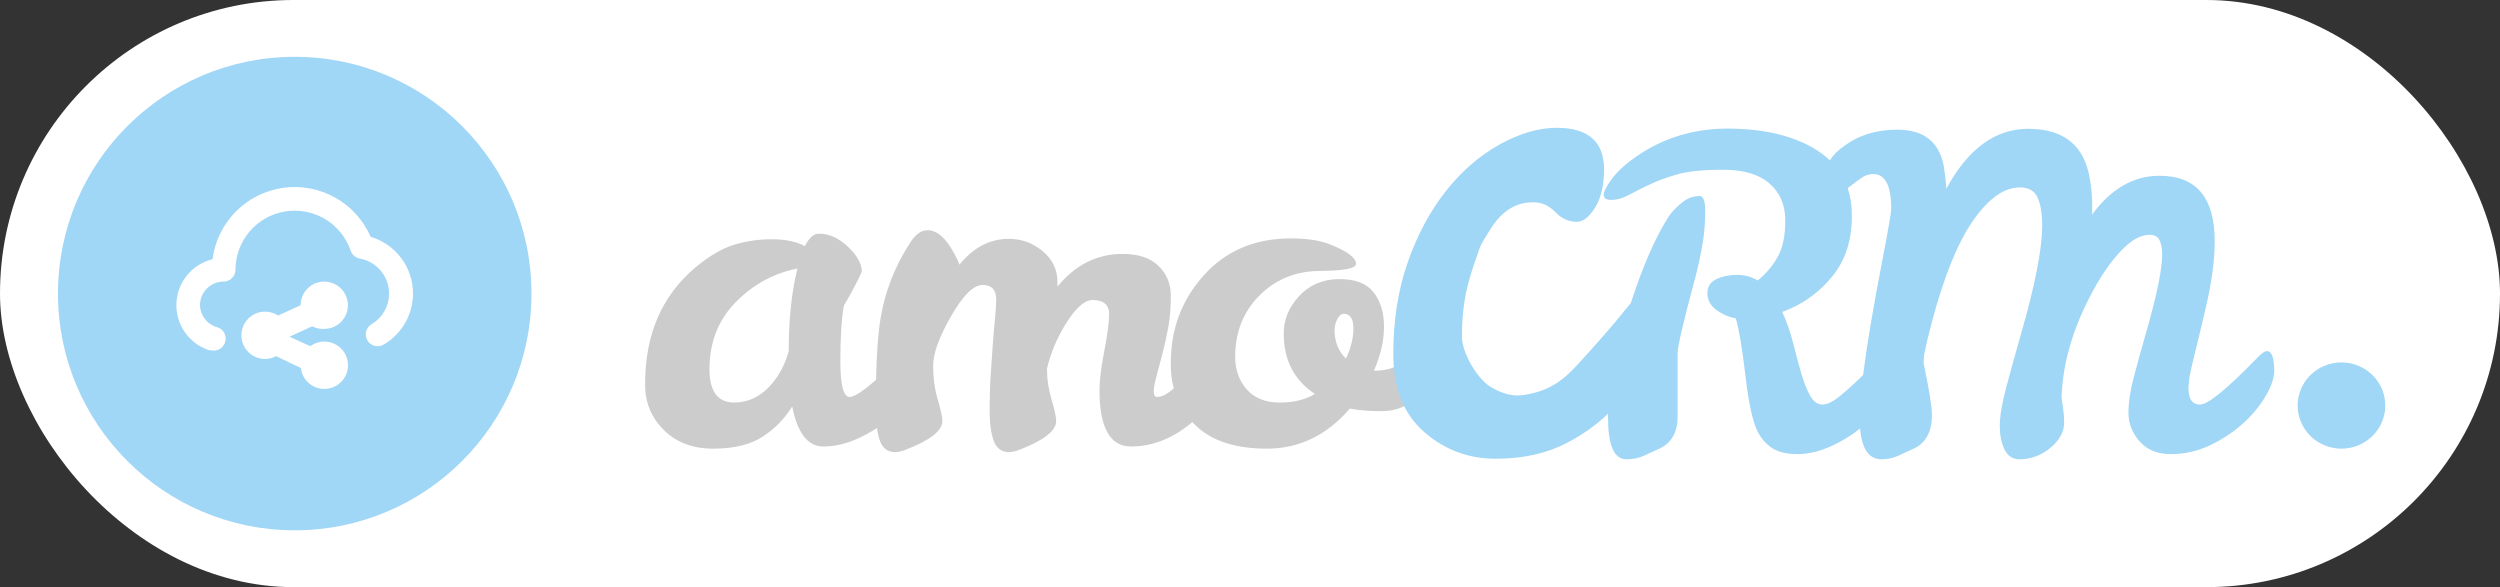 <?xml version="1.0" encoding="UTF-8"?> <svg xmlns="http://www.w3.org/2000/svg" width="132" height="31" viewBox="0 0 132 31" fill="none"><rect x="0" y="0" width="132" height="31" fill="#333333" stroke="none"/><rect width="132" height="31" rx="15.5" fill="white"></rect><circle cx="15.562" cy="15.5" r="12.5" fill="#A0D6F6"></circle><path d="M17.121 17.367C17.368 17.367 17.61 17.293 17.815 17.156C18.021 17.019 18.181 16.823 18.276 16.595C18.37 16.367 18.395 16.115 18.347 15.873C18.299 15.63 18.18 15.408 18.005 15.233C17.83 15.058 17.607 14.939 17.365 14.891C17.122 14.842 16.871 14.867 16.642 14.962C16.414 15.056 16.219 15.217 16.081 15.422C15.944 15.628 15.871 15.87 15.871 16.117L14.683 16.66C14.479 16.526 14.24 16.454 13.996 16.454C13.664 16.454 13.346 16.586 13.112 16.82C12.878 17.055 12.746 17.373 12.746 17.704C12.746 18.036 12.878 18.354 13.112 18.588C13.346 18.823 13.664 18.954 13.996 18.954C14.197 18.954 14.395 18.903 14.571 18.804L15.883 19.429C15.915 19.702 16.036 19.957 16.227 20.155C16.418 20.352 16.669 20.481 16.942 20.522C17.213 20.562 17.491 20.512 17.732 20.378C17.972 20.245 18.162 20.036 18.271 19.784C18.381 19.532 18.404 19.25 18.338 18.983C18.272 18.717 18.119 18.479 17.904 18.308C17.689 18.136 17.424 18.041 17.149 18.036C16.874 18.03 16.605 18.116 16.383 18.279L15.29 17.779L16.483 17.229C16.68 17.331 16.9 17.378 17.121 17.367V17.367ZM19.571 12.504C19.189 11.627 18.53 10.899 17.695 10.431C16.859 9.964 15.894 9.784 14.947 9.918C13.999 10.052 13.121 10.493 12.448 11.174C11.776 11.854 11.344 12.736 11.221 13.685C10.697 13.813 10.229 14.106 9.886 14.522C9.542 14.937 9.342 15.452 9.316 15.991C9.289 16.529 9.437 17.061 9.737 17.509C10.038 17.956 10.475 18.294 10.983 18.473C11.048 18.493 11.116 18.503 11.183 18.504C11.349 18.531 11.519 18.49 11.655 18.392C11.791 18.293 11.882 18.145 11.908 17.979C11.935 17.813 11.895 17.644 11.796 17.508C11.698 17.372 11.549 17.281 11.383 17.254C11.148 17.169 10.943 17.015 10.796 16.812C10.649 16.61 10.566 16.367 10.558 16.117C10.558 15.785 10.69 15.467 10.925 15.233C11.159 14.998 11.477 14.867 11.808 14.867C11.974 14.867 12.133 14.801 12.25 14.684C12.367 14.566 12.433 14.408 12.433 14.242C12.435 13.502 12.699 12.788 13.177 12.225C13.656 11.661 14.319 11.286 15.048 11.165C15.777 11.045 16.526 11.186 17.161 11.565C17.795 11.944 18.275 12.536 18.515 13.235C18.55 13.343 18.615 13.438 18.7 13.512C18.786 13.586 18.891 13.635 19.002 13.654C19.378 13.722 19.724 13.903 19.994 14.174C20.264 14.444 20.445 14.79 20.513 15.166C20.581 15.541 20.533 15.929 20.374 16.277C20.216 16.624 19.955 16.915 19.627 17.11C19.483 17.193 19.378 17.33 19.334 17.491C19.291 17.651 19.313 17.823 19.396 17.967C19.479 18.111 19.616 18.216 19.776 18.26C19.937 18.303 20.108 18.281 20.252 18.198C20.726 17.923 21.119 17.528 21.392 17.053C21.666 16.578 21.809 16.04 21.808 15.492C21.806 14.819 21.588 14.165 21.185 13.627C20.782 13.089 20.216 12.695 19.571 12.504V12.504Z" fill="white"></path><g clip-path="url(#clip0_894_7711)"><path d="M45.319 23.143C44.687 23.431 44.07 23.575 43.47 23.575C42.653 23.575 42.106 22.87 41.829 21.459C41.433 22.106 40.896 22.655 40.257 23.063C39.61 23.481 38.743 23.689 37.657 23.689C36.571 23.689 35.696 23.356 35.034 22.688C34.371 22.021 34.047 21.209 34.063 20.254C34.063 17.676 34.933 15.644 36.675 14.156C37.414 13.535 38.103 13.126 38.743 12.928C39.399 12.729 40.08 12.629 40.766 12.633C41.474 12.633 42.052 12.754 42.499 12.997C42.714 12.557 42.961 12.337 43.239 12.337C43.778 12.337 44.29 12.568 44.775 13.031C45.261 13.494 45.503 13.929 45.503 14.339C45.288 14.84 44.972 15.438 44.556 16.136C44.433 16.834 44.371 17.812 44.371 19.071C44.371 20.33 44.533 20.959 44.856 20.959C45.104 20.959 45.571 20.657 46.257 20.052C46.287 18.614 46.367 17.529 46.497 16.796C46.728 15.385 47.252 14.051 48.069 12.792C48.346 12.367 48.647 12.155 48.97 12.155C49.478 12.155 49.948 12.565 50.38 13.383C50.503 13.596 50.595 13.793 50.657 13.975C51.397 13.065 52.267 12.61 53.269 12.61C53.931 12.61 54.525 12.826 55.049 13.258C55.572 13.69 55.834 14.233 55.834 14.885V15.135C56.774 13.983 57.922 13.406 59.278 13.406C60.11 13.406 60.742 13.619 61.173 14.043C61.605 14.467 61.82 14.991 61.82 15.613C61.82 16.235 61.774 16.796 61.682 17.297C61.595 17.77 61.491 18.241 61.37 18.707C61.267 19.098 61.163 19.488 61.058 19.878C60.965 20.22 60.919 20.486 60.919 20.674C60.919 20.865 60.98 20.959 61.104 20.959C61.335 20.959 61.62 20.815 61.959 20.527L61.975 20.514C61.864 20.087 61.812 19.648 61.82 19.207C61.805 17.403 62.383 15.848 63.554 14.543C64.725 13.239 66.258 12.588 68.153 12.588C69.016 12.588 69.709 12.693 70.234 12.906C71.142 13.27 71.597 13.611 71.597 13.929C71.597 14.172 70.961 14.297 69.691 14.305C68.419 14.313 67.356 14.745 66.501 15.601C65.646 16.458 65.218 17.539 65.218 18.844C65.218 19.526 65.422 20.098 65.83 20.561C66.239 21.024 66.817 21.255 67.564 21.255C68.311 21.255 68.931 21.103 69.425 20.8C68.33 20.072 67.783 19.018 67.783 17.637C67.768 16.91 68.034 16.247 68.581 15.647C69.128 15.048 69.829 14.744 70.684 14.737C71.539 14.729 72.151 14.961 72.521 15.431C72.891 15.901 73.076 16.504 73.076 17.24C73.076 17.975 72.899 18.753 72.544 19.572H72.683C73.361 19.556 73.946 19.321 74.439 18.866C74.625 18.684 74.782 18.525 74.914 18.388C75.044 18.252 75.18 18.184 75.318 18.184C75.534 18.184 75.641 18.434 75.641 18.934C75.641 19.86 75.364 20.554 74.809 21.016C74.255 21.479 73.642 21.71 72.972 21.71C72.302 21.71 71.736 21.664 71.274 21.573C70.056 22.984 68.596 23.689 66.893 23.689C65.191 23.689 63.916 23.261 63.069 22.404C63.03 22.365 62.993 22.326 62.956 22.286C61.939 23.145 60.859 23.575 59.717 23.575C58.608 23.575 58.053 22.582 58.053 20.595C58.053 20.095 58.138 19.404 58.308 18.525C58.477 17.646 58.562 17.001 58.562 16.591C58.562 16.091 58.269 15.841 57.683 15.841C57.282 15.841 56.836 16.224 56.343 16.989C55.853 17.747 55.494 18.581 55.28 19.458V19.503C55.28 20.019 55.361 20.55 55.522 21.096C55.684 21.641 55.765 22.021 55.765 22.233C55.765 22.749 55.11 23.256 53.8 23.757C53.6 23.833 53.422 23.871 53.269 23.871C52.883 23.871 52.618 23.674 52.471 23.28C52.325 22.886 52.252 22.351 52.252 21.676C52.252 21.001 52.271 20.364 52.31 19.765C52.348 19.166 52.387 18.613 52.425 18.104C52.464 17.596 52.502 17.149 52.541 16.762C52.579 16.375 52.599 16.06 52.599 15.818C52.599 15.302 52.36 15.044 51.882 15.044C51.405 15.044 50.849 15.594 50.218 16.693C49.586 17.794 49.27 18.665 49.27 19.309C49.27 19.955 49.351 20.55 49.513 21.096C49.675 21.642 49.756 22.021 49.756 22.233C49.756 22.749 49.101 23.256 47.791 23.757C47.591 23.833 47.414 23.871 47.26 23.871C46.874 23.871 46.608 23.674 46.462 23.28C46.395 23.098 46.343 22.87 46.306 22.597C45.994 22.803 45.665 22.985 45.319 23.143H45.319ZM37.46 19.503C37.46 20.671 37.9 21.255 38.778 21.255C39.718 21.24 40.496 20.747 41.112 19.776C41.328 19.443 41.505 19.033 41.644 18.547C41.644 16.849 41.798 15.393 42.106 14.18C40.858 14.422 39.772 15.014 38.847 15.954C37.923 16.895 37.46 18.078 37.46 19.503ZM71.065 18.934C71.327 18.388 71.459 17.857 71.459 17.342C71.459 16.826 71.288 16.569 70.95 16.569C70.811 16.569 70.695 16.667 70.603 16.864C70.51 17.061 70.465 17.251 70.465 17.433C70.465 18.04 70.665 18.54 71.065 18.934V18.934Z" fill="#CCCCCC"></path><path d="M125.942 21.413C125.942 22.67 124.906 23.689 123.628 23.689C122.352 23.688 121.316 22.669 121.316 21.412C121.316 20.155 122.352 19.136 123.629 19.136C124.906 19.136 125.942 20.155 125.942 21.413ZM96.713 23.544C96.081 23.834 95.481 23.977 94.911 23.977C94.341 23.977 93.894 23.871 93.57 23.659C93.247 23.446 92.993 23.158 92.808 22.795C92.545 22.279 92.33 21.297 92.16 19.848C91.991 18.4 91.821 17.388 91.652 16.811C91.251 16.735 90.901 16.58 90.6 16.345C90.3 16.11 90.15 15.821 90.15 15.48C90.15 15.139 90.308 14.892 90.624 14.74C90.939 14.589 91.302 14.513 91.71 14.513C92.118 14.513 92.484 14.612 92.808 14.809C93.234 14.466 93.591 14.045 93.86 13.569C94.129 13.092 94.263 12.447 94.263 11.636C94.263 10.824 93.986 10.176 93.431 9.69C92.877 9.205 92.064 8.963 90.993 8.963C89.922 8.963 89.102 9.046 88.532 9.213C87.962 9.38 87.472 9.562 87.064 9.759C86.699 9.934 86.337 10.116 85.978 10.305C85.662 10.472 85.365 10.555 85.088 10.555C84.811 10.555 84.672 10.468 84.672 10.293C84.672 10.119 84.819 9.835 85.111 9.44C85.404 9.046 85.835 8.652 86.405 8.257C87.838 7.271 89.456 6.782 91.259 6.79C93.062 6.797 94.549 7.135 95.72 7.802C96.044 7.986 96.344 8.208 96.615 8.463C96.809 8.168 97.08 7.902 97.43 7.666C98.185 7.119 99.101 6.847 100.18 6.847C101.566 6.847 102.383 7.484 102.63 8.758C102.691 9.137 102.737 9.539 102.769 9.963C103.909 7.856 105.35 6.801 107.091 6.801C108.986 6.801 110.072 7.696 110.35 9.486C110.442 10.001 110.481 10.555 110.465 11.146V11.328C111.466 9.963 112.653 9.281 114.024 9.281C115.966 9.281 116.937 10.434 116.937 12.739C116.937 13.74 116.779 14.912 116.463 16.253C116.238 17.218 116.007 18.181 115.77 19.143C115.623 19.727 115.55 20.178 115.55 20.497C115.55 21.073 115.754 21.361 116.163 21.361C116.57 21.361 117.545 20.573 119.086 18.995C119.364 18.692 119.564 18.54 119.687 18.54C119.949 18.54 120.08 18.889 120.08 19.586C120.08 19.966 119.918 20.425 119.595 20.963C119.271 21.502 118.851 21.995 118.335 22.442C117.817 22.89 117.237 23.262 116.613 23.545C115.986 23.832 115.304 23.98 114.614 23.977C113.913 23.977 113.366 23.754 112.973 23.306C112.58 22.859 112.383 22.358 112.383 21.804C112.383 21.252 112.476 20.625 112.661 19.928C112.855 19.198 113.055 18.47 113.262 17.744C113.847 15.727 114.148 14.309 114.164 13.49C114.164 13.141 114.117 12.872 114.024 12.682C113.932 12.492 113.755 12.397 113.493 12.397C113.03 12.397 112.538 12.671 112.014 13.217C111.49 13.763 110.997 14.46 110.535 15.309C109.471 17.251 108.909 19.147 108.848 20.997L108.94 21.634C108.971 21.846 108.986 22.074 108.986 22.316C108.986 22.802 108.743 23.246 108.258 23.648C107.773 24.049 107.23 24.25 106.629 24.25C106.275 24.25 106.012 24.079 105.842 23.738C105.673 23.397 105.589 22.976 105.589 22.476C105.589 21.975 105.704 21.293 105.935 20.429C106.167 19.564 106.42 18.646 106.698 17.675C107.438 15.113 107.815 13.201 107.83 11.943C107.83 11.306 107.75 10.805 107.588 10.441C107.426 10.077 107.114 9.895 106.652 9.895C105.82 9.895 104.995 10.479 104.179 11.647C103.362 12.815 102.63 14.627 101.982 17.084C101.834 17.633 101.703 18.187 101.59 18.745L101.566 19.177C101.859 20.573 102.006 21.482 102.006 21.907C102.006 22.787 101.69 23.378 101.059 23.682C100.765 23.818 100.484 23.947 100.215 24.068C99.942 24.19 99.647 24.253 99.348 24.25C98.682 24.25 98.303 23.709 98.214 22.626C97.754 22.993 97.249 23.302 96.713 23.545V23.544ZM97.777 11.351C97.792 12.656 97.445 13.74 96.736 14.604C96.046 15.456 95.135 16.101 94.102 16.47C94.34 16.989 94.529 17.53 94.668 18.084C94.814 18.662 94.957 19.192 95.095 19.678C95.235 20.163 95.392 20.565 95.57 20.883C95.746 21.202 95.962 21.361 96.217 21.361C96.471 21.361 96.779 21.214 97.141 20.917C97.503 20.622 97.861 20.3 98.216 19.951L98.373 19.795C98.566 18.248 98.915 16.177 99.418 13.581C99.71 12.064 99.857 11.215 99.857 11.033C99.857 9.804 99.54 9.19 98.909 9.19C98.698 9.189 98.492 9.252 98.319 9.372C98.142 9.494 97.965 9.622 97.788 9.759C97.712 9.818 97.635 9.875 97.557 9.931C97.704 10.362 97.777 10.835 97.777 11.351V11.351ZM89.734 10.35C89.934 10.35 90.034 10.608 90.034 11.124C90.034 11.639 90.003 12.124 89.942 12.579C89.814 13.409 89.636 14.229 89.41 15.037C88.855 17.099 88.578 18.305 88.578 18.654V21.998C88.578 22.817 88.262 23.378 87.63 23.682C87.337 23.818 87.056 23.947 86.786 24.068C86.517 24.189 86.213 24.25 85.874 24.25C85.227 24.25 84.904 23.519 84.904 22.055C84.904 21.985 84.904 21.913 84.906 21.841C84.297 22.433 83.567 22.951 82.715 23.394C81.654 23.945 80.405 24.221 78.968 24.221C77.528 24.221 76.269 23.748 75.188 22.801C74.106 21.854 73.566 20.488 73.566 18.703C73.566 16.918 73.82 15.3 74.328 13.85C74.836 12.4 75.507 11.147 76.339 10.093C77.171 9.039 78.118 8.218 79.178 7.63C80.238 7.043 81.243 6.749 82.195 6.749C83.861 6.749 84.693 7.481 84.693 8.943C84.693 9.782 84.537 10.452 84.223 10.956C83.909 11.459 83.59 11.71 83.266 11.71C82.833 11.71 82.455 11.543 82.131 11.207C81.806 10.872 81.449 10.698 81.06 10.686C80.67 10.674 79.613 10.645 78.714 12.067C78.085 13.061 78.182 12.96 77.943 13.631C77.468 14.974 77.189 16.005 77.189 17.802C77.211 18.665 77.995 19.984 78.687 20.416C79.162 20.703 79.73 20.945 80.374 20.865C81.764 20.693 82.544 20.044 83.112 19.445C83.636 18.892 84.098 18.367 84.596 17.803C85.048 17.294 85.486 16.773 85.91 16.24C85.978 16.154 86.043 16.075 86.106 16.004C86.75 14.024 87.42 12.496 88.116 11.419C88.27 11.192 88.493 10.957 88.786 10.714C89.079 10.472 89.394 10.35 89.734 10.35V10.35Z" fill="#A0D6F6"></path></g><defs><clipPath id="clip0_894_7711"><rect width="91.875" height="17.5" fill="white" transform="translate(34.062 6.75)"></rect></clipPath></defs></svg> 